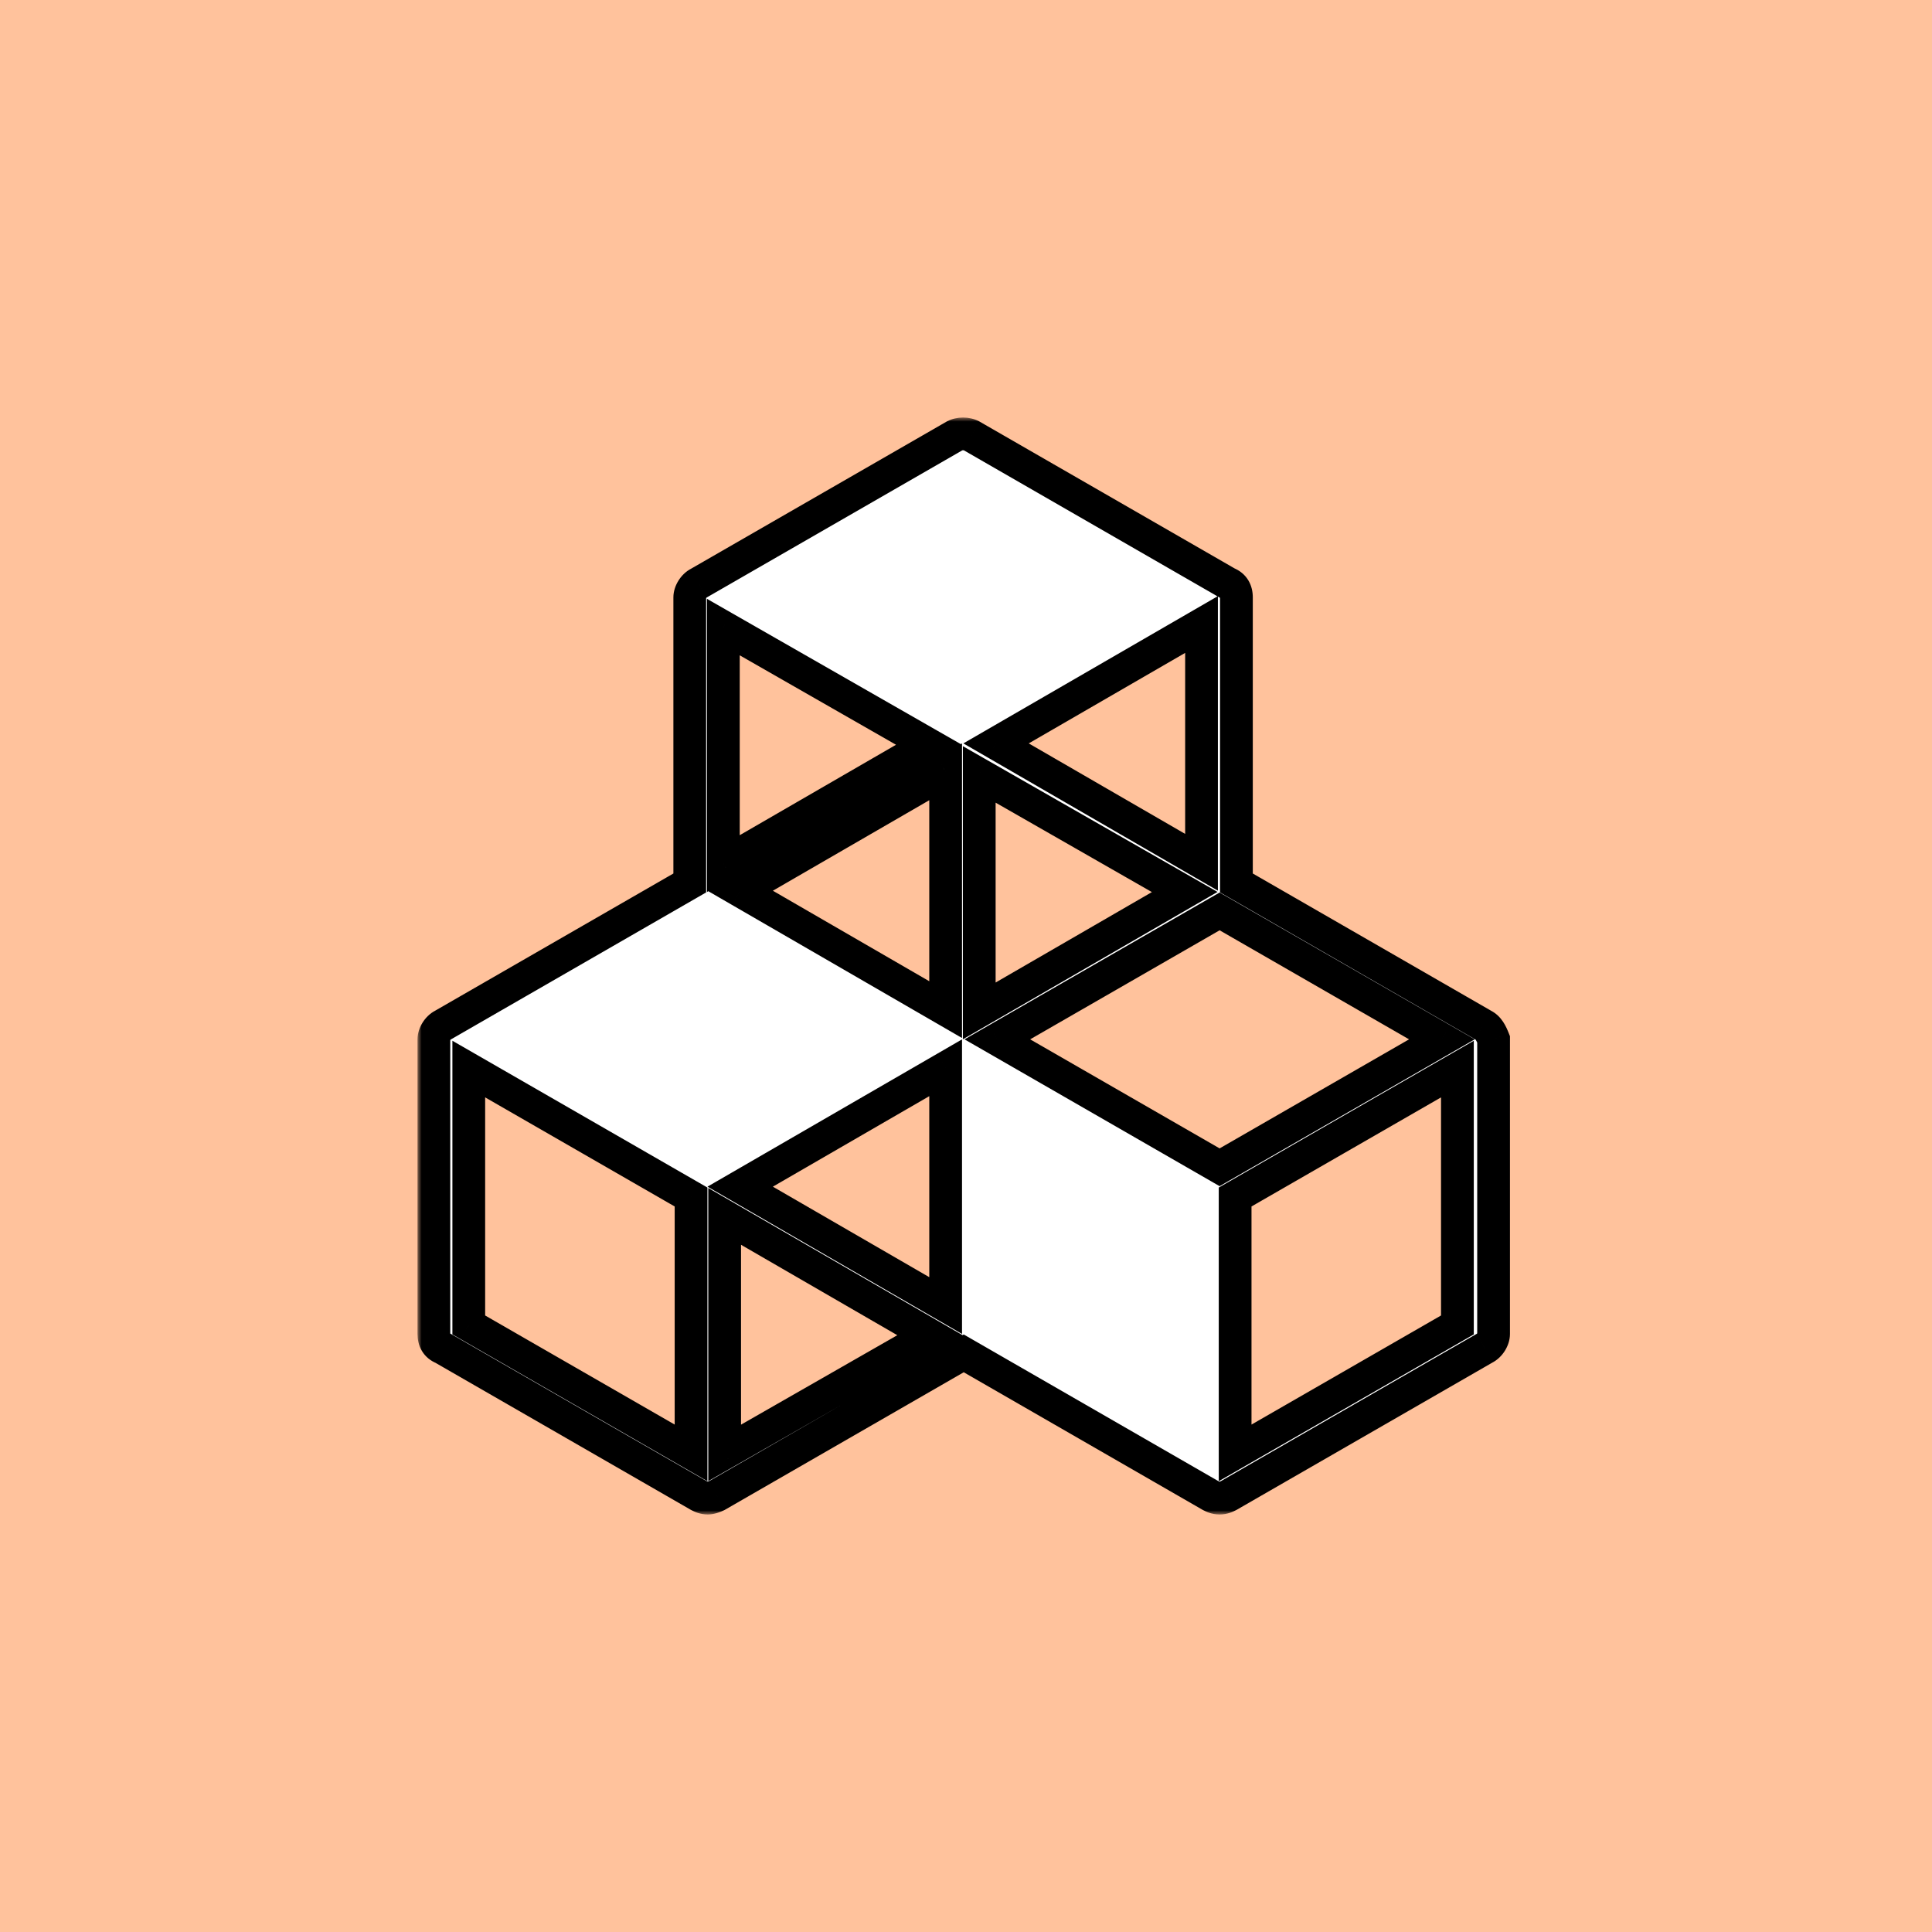 <svg width="236" height="236" viewBox="0 0 236 236" fill="none" xmlns="http://www.w3.org/2000/svg">
<g id="goal-18">
<path id="Path" d="M0 0H236V236H0V0Z" fill="#FFC29C"/>
<g id="Shape">
<mask id="path-2-outside-1" maskUnits="userSpaceOnUse" x="51" y="51" width="134" height="134" fill="black">
<rect fill="white" x="51" y="51" width="134" height="134"/>
<path fill-rule="evenodd" clip-rule="evenodd" d="M151.033 107.857L181.185 125.222C181.816 125.538 182.132 126.169 182.447 126.959V162.951C182.447 163.583 181.974 164.372 181.342 164.688L150.086 182.684C149.77 182.842 149.454 183 148.981 183C148.507 183 148.191 182.842 147.876 182.684L117.724 165.319L87.572 182.684C87.256 182.842 86.783 183 86.467 183C85.993 183 85.678 182.842 85.362 182.684L54.105 164.688C53.316 164.372 53 163.741 53 162.951V126.959C53 126.327 53.474 125.538 54.105 125.222L84.257 107.857V72.97C84.257 72.338 84.73 71.549 85.362 71.233L116.619 53.237C117.25 52.921 118.039 52.921 118.671 53.237L149.928 71.233C150.717 71.549 151.033 72.18 151.033 72.97V107.857ZM90.413 144.955L115.514 159.478V130.432L90.413 144.955ZM144.718 108.962L119.618 123.486V94.597L144.718 108.962ZM90.413 108.804L115.514 123.328V94.281L90.413 108.804ZM121.828 126.959L148.981 111.33L176.133 126.959L148.981 142.587L121.828 126.959ZM121.67 90.808L146.77 105.332V76.285L121.67 90.808ZM113.461 90.966L88.361 105.489V76.6L113.461 90.966ZM57.262 161.846L84.415 177.475V146.218L57.262 130.59V161.846ZM88.519 177.475V148.586L113.619 163.109L88.519 177.475ZM150.875 177.475L178.027 161.846V130.59L150.875 146.218V177.475Z"/>
</mask>
<path fill-rule="evenodd" clip-rule="evenodd" d="M151.033 107.857L181.185 125.222C181.816 125.538 182.132 126.169 182.447 126.959V162.951C182.447 163.583 181.974 164.372 181.342 164.688L150.086 182.684C149.77 182.842 149.454 183 148.981 183C148.507 183 148.191 182.842 147.876 182.684L117.724 165.319L87.572 182.684C87.256 182.842 86.783 183 86.467 183C85.993 183 85.678 182.842 85.362 182.684L54.105 164.688C53.316 164.372 53 163.741 53 162.951V126.959C53 126.327 53.474 125.538 54.105 125.222L84.257 107.857V72.97C84.257 72.338 84.73 71.549 85.362 71.233L116.619 53.237C117.25 52.921 118.039 52.921 118.671 53.237L149.928 71.233C150.717 71.549 151.033 72.18 151.033 72.97V107.857ZM90.413 144.955L115.514 159.478V130.432L90.413 144.955ZM144.718 108.962L119.618 123.486V94.597L144.718 108.962ZM90.413 108.804L115.514 123.328V94.281L90.413 108.804ZM121.828 126.959L148.981 111.33L176.133 126.959L148.981 142.587L121.828 126.959ZM121.67 90.808L146.77 105.332V76.285L121.67 90.808ZM113.461 90.966L88.361 105.489V76.6L113.461 90.966ZM57.262 161.846L84.415 177.475V146.218L57.262 130.59V161.846ZM88.519 177.475V148.586L113.619 163.109L88.519 177.475ZM150.875 177.475L178.027 161.846V130.59L150.875 146.218V177.475Z" fill="white"/>
<path d="M181.185 125.222L180.186 126.955L180.237 126.985L180.29 127.011L181.185 125.222ZM151.033 107.857H149.033V109.013L150.035 109.59L151.033 107.857ZM182.447 126.959H184.447V126.574L184.304 126.216L182.447 126.959ZM181.342 164.688L180.448 162.899L180.395 162.925L180.345 162.955L181.342 164.688ZM150.086 182.684L150.98 184.473L151.033 184.447L151.084 184.418L150.086 182.684ZM147.876 182.684L146.877 184.417L146.928 184.447L146.981 184.473L147.876 182.684ZM117.724 165.319L118.722 163.586L117.724 163.011L116.726 163.586L117.724 165.319ZM87.572 182.684L88.466 184.473L88.519 184.447L88.57 184.417L87.572 182.684ZM85.362 182.684L84.364 184.418L84.415 184.447L84.467 184.473L85.362 182.684ZM54.105 164.688L55.103 162.955L54.98 162.884L54.848 162.831L54.105 164.688ZM54.105 125.222L54.999 127.011L55.052 126.985L55.103 126.955L54.105 125.222ZM84.257 107.857L85.255 109.59L86.257 109.013V107.857H84.257ZM85.362 71.233L86.256 73.022L86.309 72.996L86.36 72.966L85.362 71.233ZM116.619 53.237L115.724 51.448L115.672 51.474L115.621 51.504L116.619 53.237ZM118.671 53.237L119.669 51.504L119.618 51.474L119.565 51.448L118.671 53.237ZM149.928 71.233L148.93 72.966L149.053 73.037L149.185 73.09L149.928 71.233ZM115.514 159.478L114.512 161.21L117.514 162.946V159.478H115.514ZM90.413 144.955L89.412 143.224L86.42 144.955L89.412 146.686L90.413 144.955ZM115.514 130.432H117.514V126.964L114.512 128.701L115.514 130.432ZM119.618 123.486H117.618V126.954L120.62 125.217L119.618 123.486ZM144.718 108.962L145.72 110.693L148.728 108.953L145.712 107.227L144.718 108.962ZM119.618 94.597L120.612 92.861L117.618 91.148V94.597H119.618ZM115.514 123.328L114.512 125.059L117.514 126.796V123.328H115.514ZM90.413 108.804L89.412 107.073L86.42 108.804L89.412 110.536L90.413 108.804ZM115.514 94.281H117.514V90.813L114.512 92.55L115.514 94.281ZM148.981 111.33L149.978 109.597L148.981 109.023L147.983 109.597L148.981 111.33ZM121.828 126.959L120.83 125.225L117.819 126.959L120.83 128.692L121.828 126.959ZM176.133 126.959L177.131 128.692L180.142 126.959L177.131 125.225L176.133 126.959ZM148.981 142.587L147.983 144.321L148.981 144.895L149.978 144.321L148.981 142.587ZM146.77 105.332L145.769 107.063L148.77 108.799V105.332H146.77ZM121.67 90.808L120.669 89.077L117.677 90.808L120.669 92.539L121.67 90.808ZM146.77 76.285H148.77V72.817L145.769 74.554L146.77 76.285ZM88.361 105.489H86.361V108.957L89.363 107.22L88.361 105.489ZM113.461 90.966L114.463 92.697L117.471 90.957L114.455 89.23L113.461 90.966ZM88.361 76.6L89.355 74.865L86.361 73.151V76.6H88.361ZM84.415 177.475L83.417 179.208L86.415 180.934V177.475H84.415ZM57.262 161.846H55.262V163.003L56.265 163.58L57.262 161.846ZM84.415 146.218H86.415V145.062L85.412 144.485L84.415 146.218ZM57.262 130.59L58.26 128.856L55.262 127.131V130.59H57.262ZM88.519 148.586L89.521 146.855L86.519 145.118V148.586H88.519ZM88.519 177.475H86.519V180.924L89.513 179.211L88.519 177.475ZM113.619 163.109L114.613 164.845L117.629 163.119L114.621 161.378L113.619 163.109ZM178.027 161.846L179.025 163.58L180.027 163.003V161.846H178.027ZM150.875 177.475H148.875V180.934L151.873 179.208L150.875 177.475ZM178.027 130.59H180.027V127.131L177.03 128.856L178.027 130.59ZM150.875 146.218L149.877 144.485L148.875 145.062V146.218H150.875ZM182.183 123.489L152.031 106.124L150.035 109.59L180.186 126.955L182.183 123.489ZM184.304 126.216C184.005 125.467 183.463 124.126 182.079 123.433L180.29 127.011C180.222 126.977 180.215 126.94 180.27 127.022C180.345 127.134 180.44 127.325 180.591 127.701L184.304 126.216ZM184.447 162.951V126.959H180.447V162.951H184.447ZM182.237 166.477C182.949 166.121 183.48 165.555 183.828 164.998C184.171 164.448 184.447 163.73 184.447 162.951H180.447C180.447 162.906 180.452 162.874 180.455 162.856C180.456 162.847 180.458 162.84 180.459 162.836C180.46 162.831 180.461 162.829 180.461 162.829C180.461 162.829 180.459 162.834 180.454 162.844C180.45 162.854 180.444 162.866 180.436 162.878C180.428 162.891 180.42 162.902 180.412 162.912C180.404 162.922 180.398 162.928 180.394 162.932C180.391 162.935 180.392 162.933 180.4 162.928C180.407 162.922 180.423 162.912 180.448 162.899L182.237 166.477ZM151.084 184.418L182.34 166.421L180.345 162.955L149.088 180.951L151.084 184.418ZM148.981 185C149.964 185 150.649 184.639 150.98 184.473L149.191 180.895C149.107 180.937 149.061 180.96 149.019 180.979C148.981 180.997 148.964 181.002 148.96 181.004C148.957 181.005 148.962 181.003 148.972 181.001C148.982 181 148.986 181 148.981 181V185ZM146.981 184.473C147.313 184.639 147.997 185 148.981 185V181C148.975 181 148.979 181 148.989 181.001C148.999 181.003 149.004 181.005 149.001 181.004C148.997 181.002 148.98 180.997 148.942 180.979C148.9 180.96 148.854 180.937 148.77 180.895L146.981 184.473ZM116.726 167.052L146.877 184.417L148.874 180.951L118.722 163.586L116.726 167.052ZM88.57 184.417L118.722 167.052L116.726 163.586L86.574 180.951L88.57 184.417ZM86.467 185C87.236 185 88.037 184.688 88.466 184.473L86.677 180.895C86.656 180.906 86.621 180.922 86.576 180.94C86.532 180.957 86.486 180.973 86.445 180.986C86.402 180.999 86.375 181.004 86.366 181.006C86.362 181.007 86.368 181.005 86.382 181.004C86.395 181.003 86.425 181 86.467 181V185ZM84.467 184.473C84.799 184.639 85.484 185 86.467 185V181C86.461 181 86.465 181 86.475 181.001C86.485 181.003 86.491 181.005 86.488 181.004C86.483 181.002 86.466 180.997 86.429 180.979C86.387 180.96 86.34 180.937 86.256 180.895L84.467 184.473ZM53.107 166.421L84.364 184.418L86.36 180.951L55.103 162.955L53.107 166.421ZM51 162.951C51 163.605 51.13 164.341 51.541 165.026C51.967 165.735 52.604 166.242 53.362 166.545L54.848 162.831C54.823 162.821 54.838 162.823 54.872 162.851C54.907 162.881 54.944 162.922 54.971 162.968C55.027 163.061 55 163.087 55 162.951H51ZM51 126.959V162.951H55V126.959H51ZM53.211 123.433C52.498 123.789 51.968 124.355 51.62 124.912C51.276 125.462 51 126.18 51 126.959H55C55 127.004 54.996 127.036 54.993 127.054C54.991 127.063 54.99 127.07 54.989 127.074C54.987 127.079 54.987 127.081 54.987 127.081C54.987 127.081 54.989 127.076 54.993 127.066C54.998 127.056 55.004 127.045 55.012 127.032C55.02 127.02 55.028 127.008 55.036 126.998C55.044 126.988 55.05 126.982 55.053 126.979C55.057 126.975 55.055 126.977 55.048 126.983C55.04 126.988 55.025 126.999 54.999 127.011L53.211 123.433ZM83.259 106.124L53.107 123.489L55.103 126.955L85.255 109.59L83.259 106.124ZM82.257 72.97V107.857H86.257V72.97H82.257ZM84.467 69.444C83.755 69.8 83.225 70.366 82.877 70.923C82.533 71.473 82.257 72.191 82.257 72.97H86.257C86.257 73.015 86.253 73.047 86.25 73.065C86.248 73.074 86.246 73.081 86.245 73.085C86.244 73.09 86.244 73.092 86.244 73.092C86.244 73.092 86.245 73.087 86.25 73.077C86.254 73.067 86.261 73.056 86.269 73.043C86.276 73.03 86.285 73.019 86.293 73.009C86.301 72.999 86.307 72.993 86.31 72.99C86.314 72.986 86.312 72.988 86.305 72.993C86.297 72.999 86.281 73.01 86.256 73.022L84.467 69.444ZM115.621 51.504L84.364 69.5L86.36 72.966L117.617 54.97L115.621 51.504ZM119.565 51.448C118.371 50.851 116.919 50.851 115.724 51.448L117.513 55.026C117.582 54.992 117.708 54.991 117.776 55.026L119.565 51.448ZM150.926 69.5L119.669 51.504L117.673 54.97L148.93 72.966L150.926 69.5ZM153.033 72.97C153.033 72.316 152.902 71.58 152.491 70.895C152.066 70.186 151.429 69.679 150.671 69.376L149.185 73.09C149.21 73.1 149.195 73.098 149.161 73.07C149.125 73.04 149.089 72.999 149.061 72.953C149.005 72.86 149.033 72.834 149.033 72.97H153.033ZM153.033 107.857V72.97H149.033V107.857H153.033ZM116.515 157.747L91.415 143.224L89.412 146.686L114.512 161.21L116.515 157.747ZM113.514 130.432V159.478H117.514V130.432H113.514ZM91.415 146.686L116.515 132.163L114.512 128.701L89.412 143.224L91.415 146.686ZM120.62 125.217L145.72 110.693L143.717 107.231L118.616 121.755L120.62 125.217ZM117.618 94.597V123.486H121.618V94.597H117.618ZM145.712 107.227L120.612 92.861L118.625 96.333L143.725 110.698L145.712 107.227ZM116.515 121.597L91.415 107.073L89.412 110.536L114.512 125.059L116.515 121.597ZM113.514 94.281V123.328H117.514V94.281H113.514ZM91.415 110.536L116.515 96.012L114.512 92.55L89.412 107.073L91.415 110.536ZM147.983 109.597L120.83 125.225L122.826 128.692L149.978 113.064L147.983 109.597ZM177.131 125.225L149.978 109.597L147.983 113.064L175.135 128.692L177.131 125.225ZM149.978 144.321L177.131 128.692L175.135 125.225L147.983 140.854L149.978 144.321ZM120.83 128.692L147.983 144.321L149.978 140.854L122.826 125.225L120.83 128.692ZM147.772 103.6L122.672 89.077L120.669 92.539L145.769 107.063L147.772 103.6ZM144.77 76.285V105.332H148.77V76.285H144.77ZM122.672 92.539L147.772 78.016L145.769 74.554L120.669 89.077L122.672 92.539ZM89.363 107.22L114.463 92.697L112.46 89.235L87.36 103.758L89.363 107.22ZM86.361 76.6V105.489H90.361V76.6H86.361ZM114.455 89.23L89.355 74.865L87.368 78.336L112.468 92.702L114.455 89.23ZM85.412 175.741L58.26 160.113L56.265 163.58L83.417 179.208L85.412 175.741ZM82.415 146.218V177.475H86.415V146.218H82.415ZM56.265 132.323L83.417 147.951L85.412 144.485L58.26 128.856L56.265 132.323ZM59.262 161.846V130.59H55.262V161.846H59.262ZM86.519 148.586V177.475H90.519V148.586H86.519ZM114.621 161.378L89.521 146.855L87.517 150.317L112.618 164.84L114.621 161.378ZM89.513 179.211L114.613 164.845L112.626 161.373L87.526 175.739L89.513 179.211ZM177.03 160.113L149.877 175.741L151.873 179.208L179.025 163.58L177.03 160.113ZM176.027 130.59V161.846H180.027V130.59H176.027ZM151.873 147.951L179.025 132.323L177.03 128.856L149.877 144.485L151.873 147.951ZM152.875 177.475V146.218H148.875V177.475H152.875Z" fill="black" mask="url(#path-2-outside-1)"/>
</g>
</g>
</svg>
